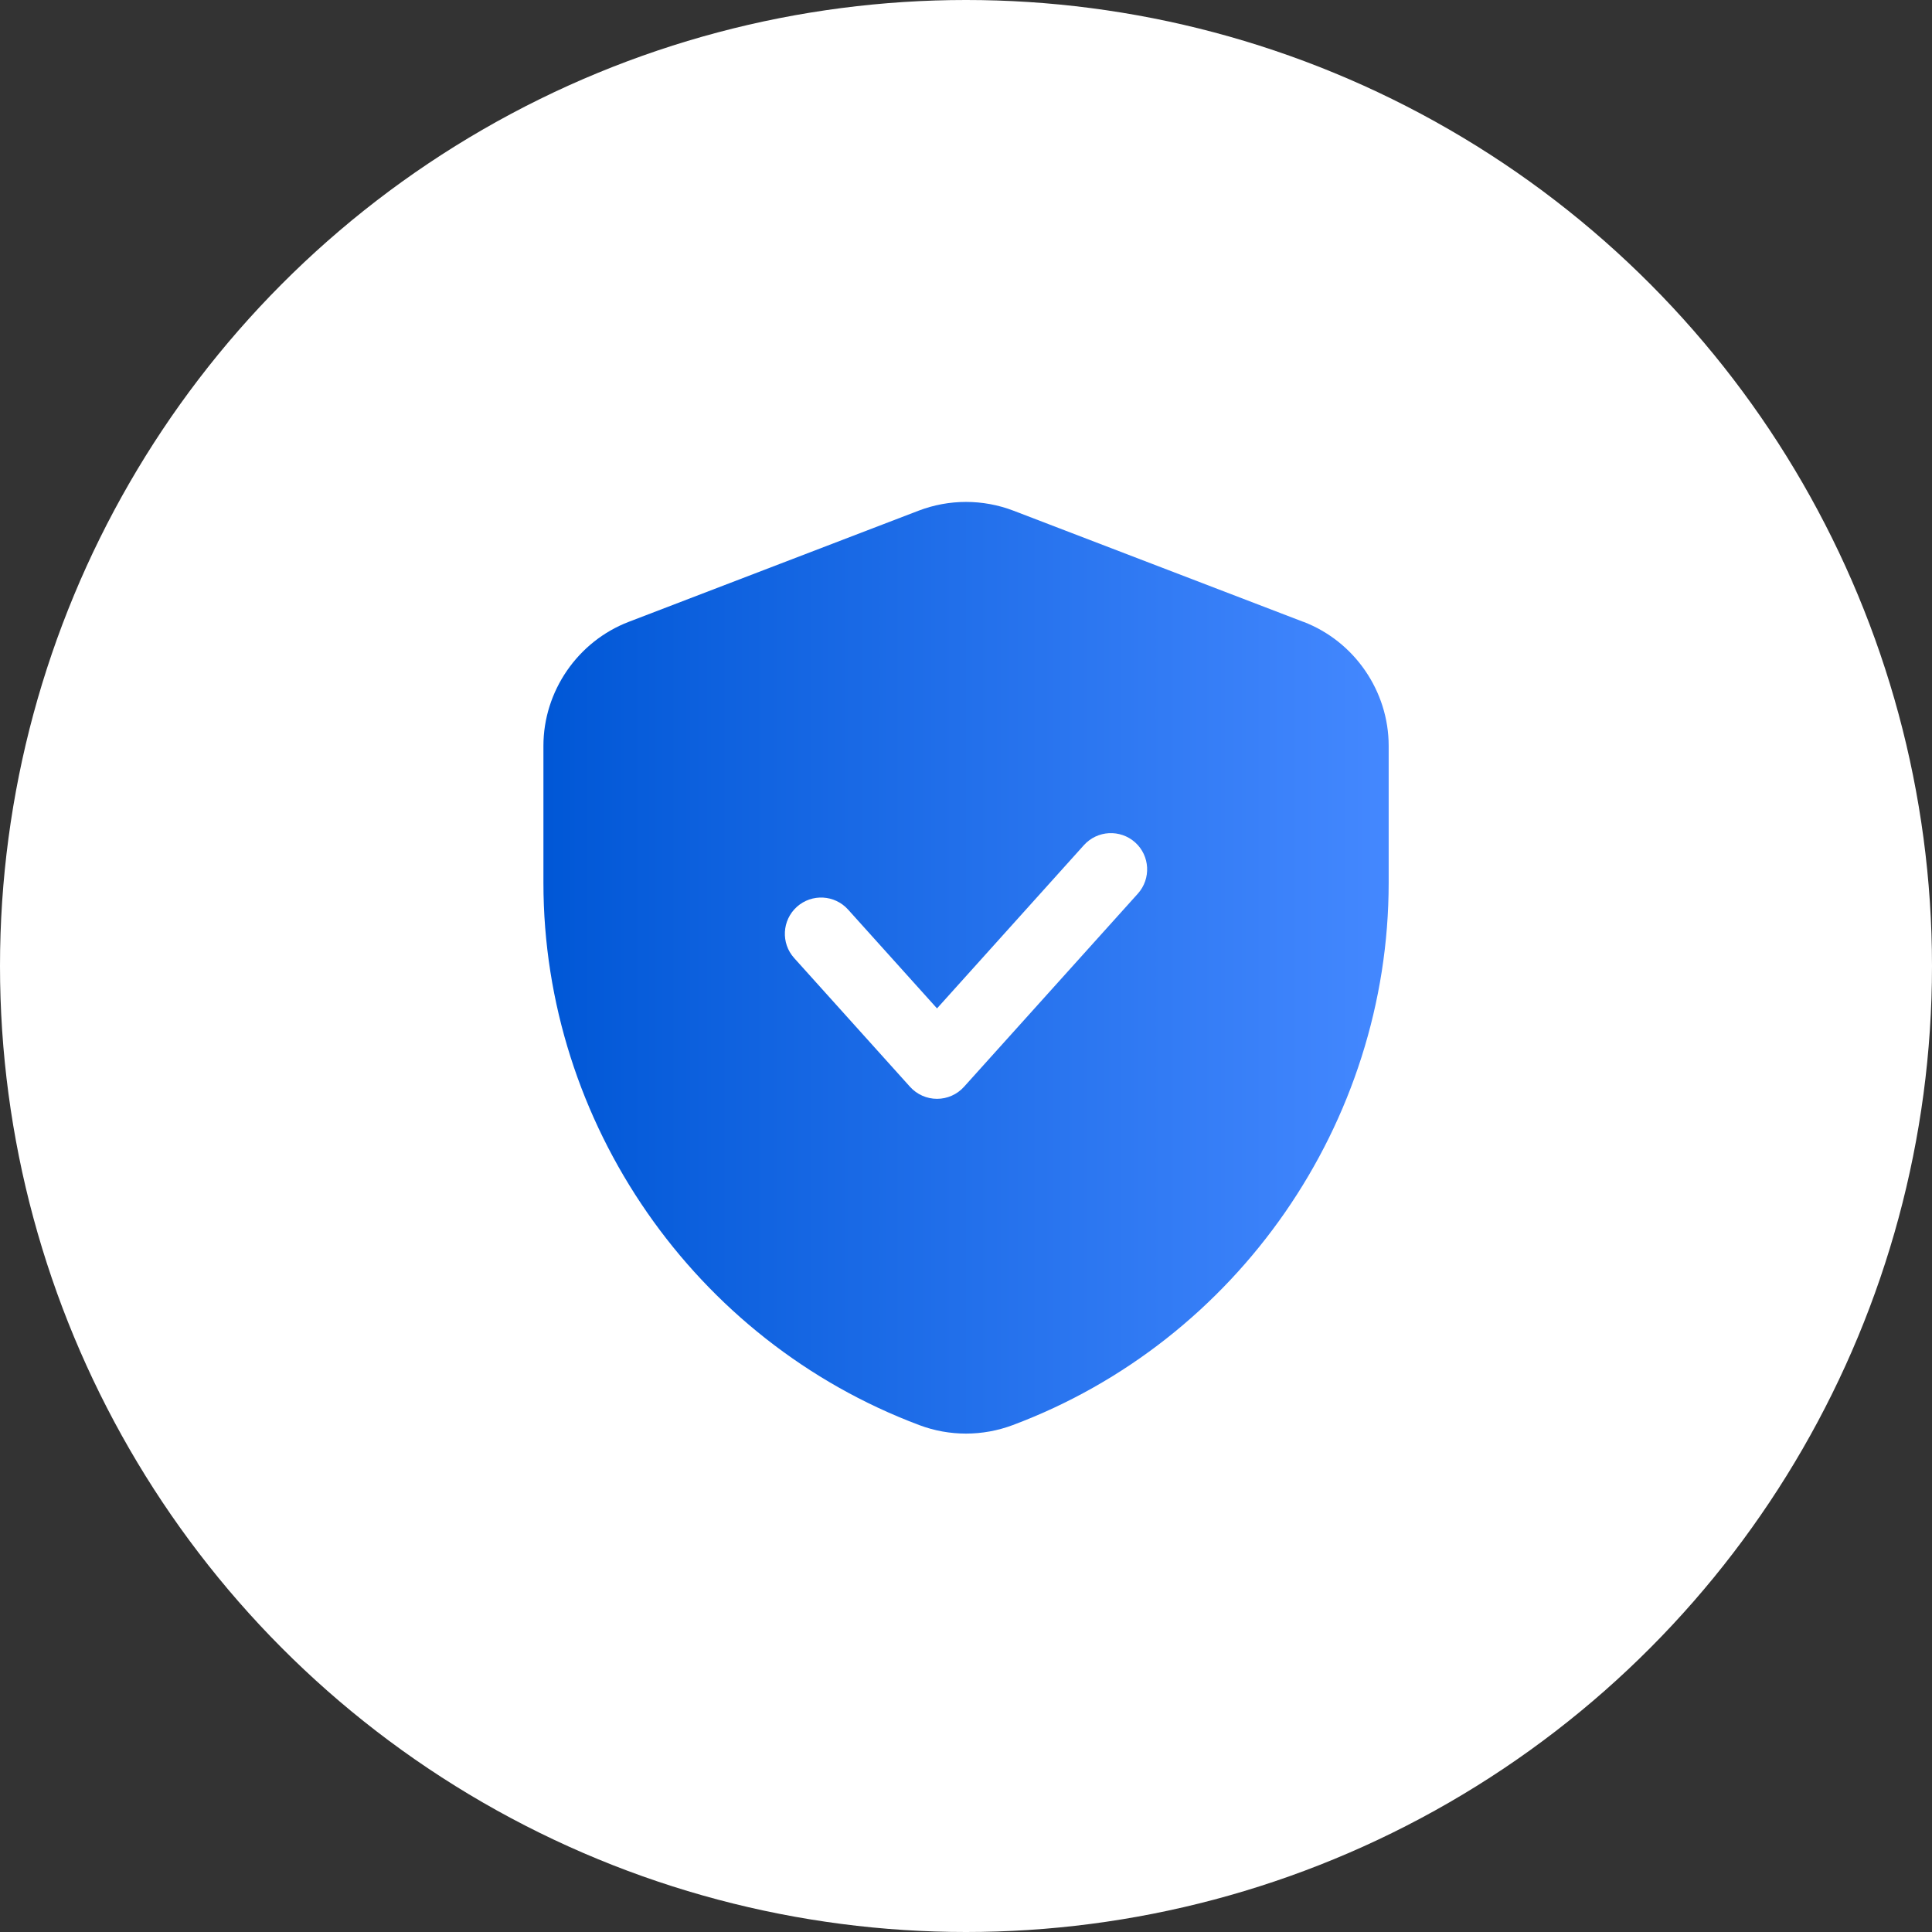 <svg width="40" height="40" viewBox="0 0 40 40" fill="none" xmlns="http://www.w3.org/2000/svg">
<rect x="0" y="0" width="40" height="40" fill="#333333" stroke="none"/>
<circle cx="20" cy="20" r="20" fill="white"/>
<path d="M26.985 12.875L20.985 10.574C20.35 10.331 19.651 10.331 19.016 10.574L13.016 12.875C11.96 13.28 11.251 14.312 11.251 15.442V18.278C11.251 23.248 14.377 27.759 19.035 29.506C19.346 29.623 19.673 29.681 20 29.681C20.327 29.681 20.657 29.622 20.971 29.504C25.625 27.759 28.751 23.247 28.751 18.277V15.441C28.751 14.31 28.042 13.278 26.986 12.874L26.985 12.875ZM23.558 18.502L19.958 22.502C19.815 22.66 19.613 22.75 19.4 22.75C19.187 22.75 18.985 22.66 18.842 22.502L16.442 19.835C16.165 19.527 16.19 19.053 16.498 18.775C16.807 18.498 17.28 18.523 17.558 18.831L19.4 20.878L22.442 17.497C22.72 17.189 23.193 17.165 23.502 17.441C23.81 17.718 23.835 18.193 23.558 18.502Z" fill="url(#paint0_linear_69737_16616)"/>
<defs>
<linearGradient id="paint0_linear_69737_16616" x1="28.751" y1="20.036" x2="11.251" y2="20.036" gradientUnits="userSpaceOnUse">
<stop stop-color="#4488FF"/>
<stop offset="1" stop-color="#0057D6"/>
</linearGradient>
</defs>
</svg>
